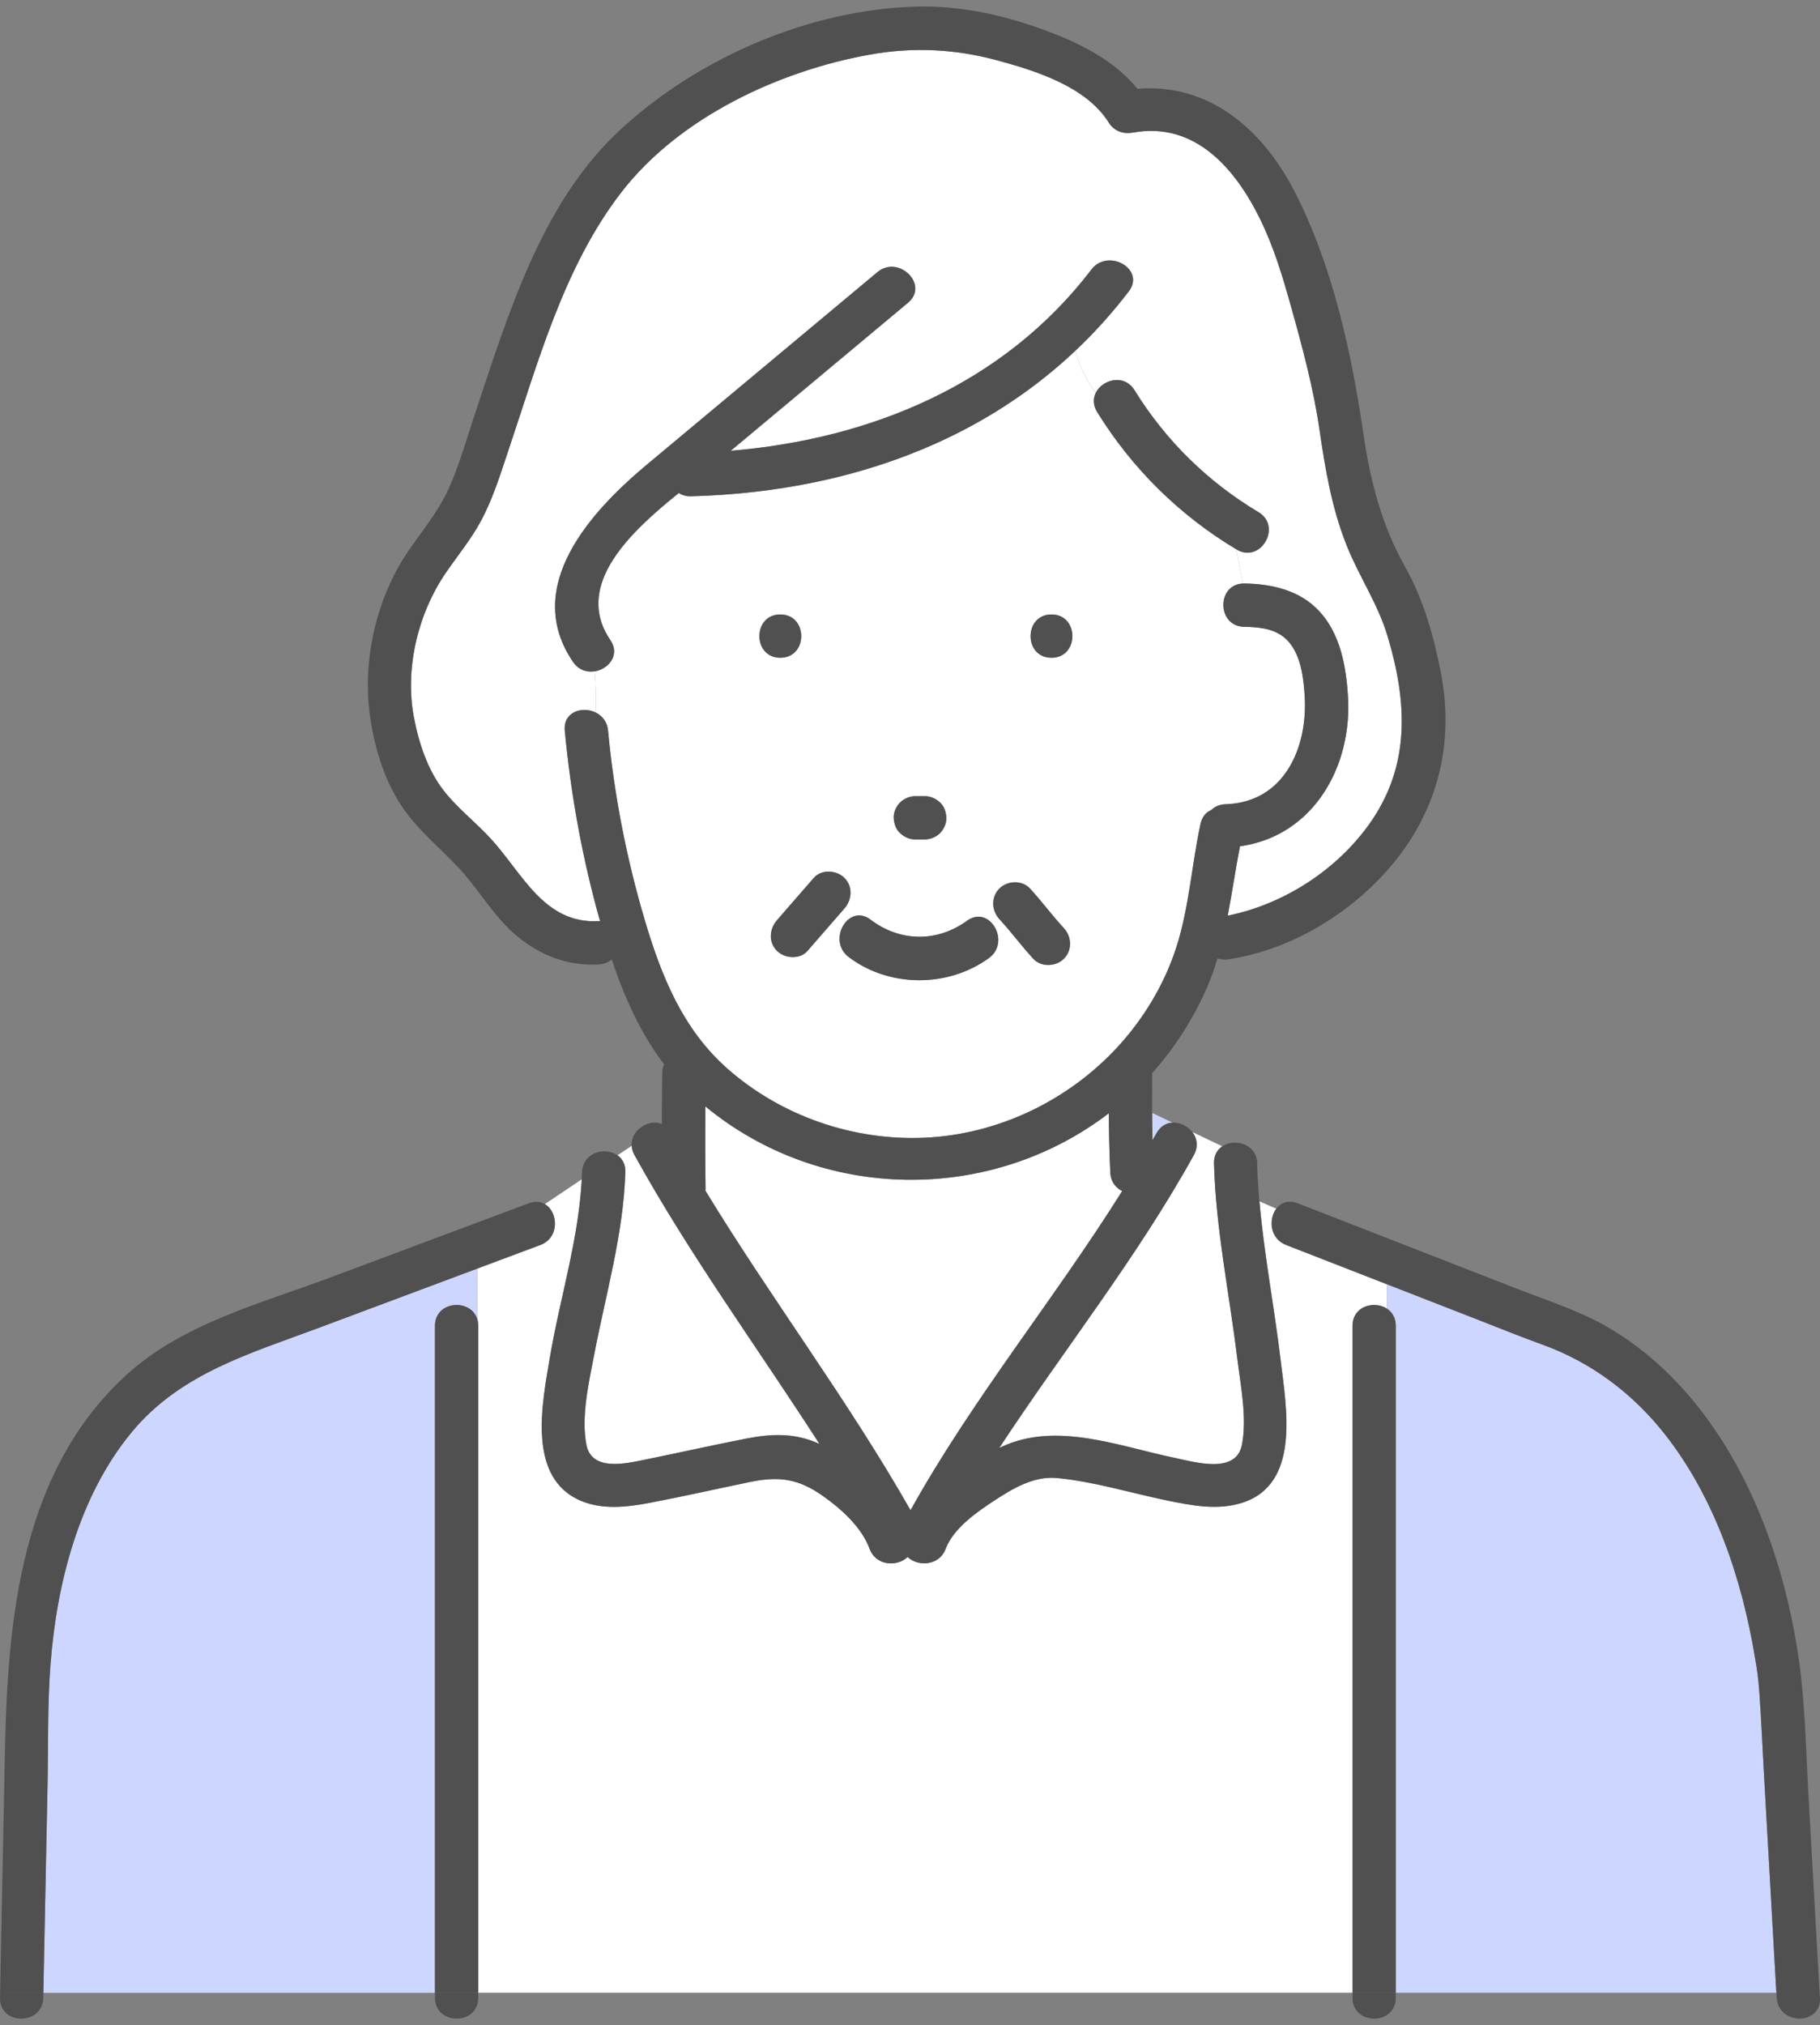 <svg width="80" height="89" viewBox="0 0 80 89" fill="none" xmlns="http://www.w3.org/2000/svg">
<rect x="0" y="0" width="80" height="89" fill="#808080" stroke="none"/>
<path d="M48.806 51.536C48.763 50.666 48.745 49.797 48.74 48.925C43.508 52.926 36.085 52.814 31.004 48.621C30.996 49.814 30.998 51.009 31.015 52.201C31.015 52.245 31.015 52.289 31.009 52.329C33.903 57.079 37.272 61.533 40.025 66.371C42.761 61.459 46.348 57.096 49.33 52.342C49.046 52.203 48.827 51.935 48.808 51.536H48.806Z" fill="white"/>
<path d="M60.99 27.946C60.568 26.54 59.753 25.358 59.209 24.006C58.549 22.368 58.256 20.642 58.003 18.904C57.74 17.087 57.265 15.319 56.772 13.554C56.399 12.217 56.007 10.887 55.395 9.637C54.307 7.415 52.532 5.336 49.811 5.823C49.381 5.901 48.978 5.771 48.736 5.385C47.742 3.795 45.497 3.098 43.785 2.638C41.951 2.145 40.115 2.062 38.235 2.398C34.242 3.114 29.884 5.147 27.344 8.408C24.781 11.697 23.634 15.978 22.323 19.864C21.983 20.873 21.665 21.907 21.165 22.849C20.725 23.677 20.132 24.394 19.603 25.163C18.378 26.947 17.788 29.365 18.191 31.509C18.406 32.647 18.796 33.845 19.521 34.766C20.124 35.531 20.91 36.134 21.566 36.849C22.965 38.371 23.912 40.618 26.322 40.479C26.341 40.479 26.358 40.479 26.376 40.479C25.605 37.751 25.091 34.931 24.827 32.108C24.749 31.277 25.605 31.018 26.197 31.319C26.202 30.712 26.193 30.105 26.143 29.498C25.803 29.553 25.432 29.445 25.187 29.085C22.932 25.777 25.986 22.463 28.415 20.433C31.799 17.606 35.184 14.783 38.568 11.958C39.502 11.178 40.855 12.517 39.913 13.303C37.314 15.472 34.718 17.64 32.119 19.809C38.267 19.296 44.115 16.895 47.975 11.844C48.71 10.883 50.361 11.832 49.617 12.805C48.892 13.754 48.109 14.621 47.273 15.409C47.447 16.092 47.757 16.712 48.164 17.267C48.453 16.676 49.414 16.41 49.87 17.148C51.24 19.36 53.087 21.173 55.319 22.507C56.369 23.134 55.412 24.778 54.358 24.148C54.35 24.145 54.345 24.141 54.339 24.137C54.43 24.641 54.541 25.138 54.624 25.644C54.647 25.644 54.67 25.642 54.693 25.642C55.912 25.659 57.141 25.939 57.997 26.867C58.916 27.862 59.167 29.279 59.251 30.582C59.451 33.725 57.699 36.746 54.505 37.191C54.305 38.209 54.16 39.231 53.966 40.239C56.424 39.741 58.743 38.245 60.195 36.206C62.015 33.647 61.859 30.841 60.99 27.946Z" fill="white"/>
<path d="M48.226 18.109C48.038 17.806 48.045 17.511 48.163 17.27C47.758 16.714 47.446 16.092 47.273 15.411C42.747 19.684 36.726 21.64 30.376 21.811C30.157 21.817 29.98 21.761 29.839 21.666C27.767 23.331 25.174 25.701 26.828 28.129C27.271 28.779 26.752 29.403 26.143 29.502C26.192 30.109 26.202 30.716 26.196 31.323C26.474 31.464 26.693 31.726 26.729 32.112C26.993 34.92 27.539 37.73 28.342 40.434C29.073 42.897 30.009 45.226 31.97 46.959C34.337 49.051 37.517 50.145 40.668 49.999C43.885 49.849 46.967 48.363 49.139 45.998C50.286 44.748 51.196 43.234 51.713 41.615C52.274 39.861 52.383 38.002 52.771 36.208C52.839 35.889 53.022 35.691 53.246 35.596C53.397 35.449 53.606 35.354 53.87 35.344C56.456 35.267 57.491 32.852 57.35 30.585C57.298 29.776 57.182 28.774 56.6 28.153C56.108 27.628 55.375 27.556 54.694 27.547C53.494 27.529 53.471 25.701 54.626 25.646C54.542 25.14 54.431 24.643 54.34 24.139C51.839 22.64 49.763 20.59 48.23 18.111L48.226 18.109ZM39.562 35.267C39.736 35.093 39.99 34.989 40.236 34.989H40.647C40.904 34.989 41.134 35.097 41.32 35.267C41.507 35.438 41.588 35.693 41.598 35.94C41.609 36.178 41.484 36.448 41.32 36.613C41.147 36.786 40.892 36.891 40.647 36.891H40.236C39.979 36.891 39.749 36.783 39.562 36.613C39.376 36.442 39.294 36.187 39.285 35.94C39.273 35.702 39.399 35.432 39.562 35.267ZM34.298 27.004C35.526 27.004 35.522 28.907 34.298 28.907C33.075 28.907 33.075 27.004 34.298 27.004ZM34.152 41.786C33.771 41.406 33.815 40.829 34.152 40.441C34.692 39.821 35.231 39.201 35.771 38.581C36.109 38.191 36.772 38.236 37.116 38.581C37.496 38.961 37.453 39.537 37.116 39.925C36.576 40.546 36.037 41.166 35.497 41.786C35.158 42.176 34.496 42.13 34.152 41.786ZM43.466 42.108C41.664 43.413 39.083 43.407 37.306 42.06C36.342 41.33 37.291 39.678 38.267 40.418C39.564 41.402 41.189 41.421 42.507 40.466C43.502 39.747 44.45 41.398 43.468 42.108H43.466ZM46.763 42.134C46.411 42.486 45.766 42.513 45.418 42.134C44.901 41.571 44.448 40.957 43.93 40.394C43.582 40.015 43.554 39.425 43.93 39.048C44.282 38.697 44.927 38.67 45.275 39.048C45.793 39.612 46.245 40.226 46.763 40.789C47.111 41.168 47.14 41.758 46.763 42.134ZM46.219 28.907C44.992 28.907 44.996 27.004 46.219 27.004C47.442 27.004 47.442 28.907 46.219 28.907Z" fill="white"/>
<path d="M27.49 51.515C27.403 54.245 26.632 56.857 26.122 59.522C25.89 60.738 25.535 62.26 25.78 63.498C26.016 64.683 27.532 64.314 28.388 64.139C29.863 63.839 31.331 63.508 32.808 63.22C33.92 63.004 34.929 62.965 35.981 63.437C35.996 63.445 36.011 63.452 36.026 63.46C33.308 59.233 30.327 55.167 27.894 50.761C27.816 50.621 27.779 50.482 27.772 50.351L27.146 50.771C27.359 50.921 27.502 51.169 27.492 51.515H27.49Z" fill="white"/>
<path d="M50.835 49.802C51.008 49.49 51.269 49.352 51.539 49.336L50.645 48.91C50.647 49.31 50.65 49.709 50.66 50.109C50.717 50.006 50.778 49.905 50.835 49.802Z" fill="#CDD6FF"/>
<path d="M52.476 50.761C49.976 55.279 46.748 59.328 43.921 63.635C43.959 63.616 43.997 63.597 44.035 63.58C46.439 62.463 49.156 63.551 51.612 64.063C52.497 64.247 54.331 64.807 54.589 63.498C54.825 62.303 54.521 60.817 54.376 59.628C54.028 56.795 53.442 53.993 53.362 51.132C53.353 50.776 53.505 50.525 53.727 50.377L52.411 49.749C52.615 50.015 52.687 50.381 52.476 50.759V50.761Z" fill="white"/>
<path d="M14.057 58.339C11.024 59.473 7.924 60.346 5.778 62.953C3.459 65.768 2.485 69.603 2.216 73.178C2.083 74.949 2.123 76.749 2.087 78.522C2.026 81.541 1.965 84.558 1.904 87.577H19.117V58.271C19.117 57.154 20.694 57.057 20.976 57.972V55.752C18.668 56.614 16.363 57.477 14.055 58.339H14.057Z" fill="#CDD6FF"/>
<path d="M56.534 54.714C55.813 54.432 55.754 53.584 56.102 53.12L55.364 52.796C55.569 55.142 56.02 57.461 56.298 59.799C56.541 61.846 57.184 65.217 54.603 66.041C53.52 66.387 52.373 66.159 51.291 65.936C49.712 65.609 48.078 65.107 46.472 64.953C45.447 64.854 44.522 65.409 43.694 65.953C42.932 66.454 41.912 67.165 41.573 68.059C41.28 68.832 40.335 68.849 39.899 68.421C39.462 68.855 38.514 68.838 38.227 68.059C37.879 67.121 36.992 66.319 36.197 65.756C35.113 64.987 34.272 64.858 32.963 65.128C31.504 65.428 30.049 65.759 28.584 66.039C27.589 66.229 26.502 66.361 25.542 65.955C23.162 64.953 23.831 61.69 24.168 59.691C24.611 57.06 25.433 54.499 25.574 51.826L23.951 52.916C24.537 53.261 24.611 54.392 23.75 54.714C22.827 55.058 21.904 55.405 20.98 55.749V57.969C21.006 58.059 21.023 58.157 21.023 58.268V87.574H59.452V58.268C59.452 57.395 60.417 57.145 60.972 57.516V56.445C59.494 55.869 58.014 55.292 56.536 54.716L56.534 54.714Z" fill="white"/>
<path d="M61.353 87.575H78.081C77.896 84.318 77.712 81.061 77.527 77.803C77.463 76.669 77.415 75.531 77.335 74.397C77.288 73.73 77.248 73.477 77.145 72.866C76.57 69.394 75.389 65.852 73.197 63.053C71.79 61.255 69.963 59.878 67.814 59.098C66.821 58.739 65.839 58.341 64.855 57.957L60.971 56.442V57.513C61.195 57.664 61.353 57.913 61.353 58.265V87.571V87.575Z" fill="#CDD6FF"/>
<path d="M42.508 40.464C41.191 41.417 39.564 41.398 38.267 40.416C37.291 39.676 36.342 41.327 37.306 42.058C39.085 43.405 41.665 43.41 43.466 42.105C44.448 41.394 43.501 39.743 42.506 40.464H42.508Z" fill="#505050"/>
<path d="M40.647 36.891C40.891 36.891 41.147 36.784 41.321 36.613C41.486 36.447 41.61 36.177 41.598 35.94C41.587 35.694 41.507 35.439 41.321 35.266C41.134 35.095 40.906 34.988 40.647 34.988H40.236C39.993 34.988 39.736 35.095 39.563 35.266C39.397 35.431 39.273 35.702 39.285 35.94C39.296 36.185 39.376 36.44 39.563 36.613C39.749 36.784 39.977 36.891 40.236 36.891H40.647Z" fill="#505050"/>
<path d="M46.219 27.004C44.996 27.004 44.992 28.906 46.219 28.906C47.446 28.906 47.446 27.004 46.219 27.004Z" fill="#505050"/>
<path d="M34.298 27.004C33.075 27.004 33.072 28.906 34.298 28.906C35.526 28.906 35.526 27.004 34.298 27.004Z" fill="#505050"/>
<path d="M21.022 61.892V58.269C21.022 57.045 19.12 57.041 19.12 58.269V87.575H21.022V61.892Z" fill="#505050"/>
<path d="M19.12 87.575V87.794C19.12 89.017 21.022 89.021 21.022 87.794V87.575H19.12Z" fill="#505050"/>
<path d="M61.353 61.892V58.269C61.353 57.045 59.451 57.041 59.451 58.269V87.575H61.353V61.892Z" fill="#505050"/>
<path d="M59.451 87.575V87.794C59.451 89.017 61.353 89.021 61.353 87.794V87.575H59.451Z" fill="#505050"/>
<path d="M0.234 87.575H1.906C1.967 84.556 2.028 81.539 2.089 78.52C2.125 76.747 2.085 74.945 2.218 73.176C2.487 69.601 3.461 65.766 5.78 62.95C7.926 60.344 11.028 59.471 14.059 58.337C17.289 57.129 20.52 55.921 23.748 54.715C24.884 54.291 24.393 52.451 23.242 52.881C20.337 53.967 17.434 55.054 14.529 56.138C11.483 57.278 8.051 58.162 5.597 60.386C0.927 64.617 0.335 71.091 0.217 76.988C0.145 80.591 0.073 84.195 0 87.796C-0.024 89.021 1.878 89.021 1.903 87.796C1.903 87.722 1.906 87.649 1.906 87.577H0.234V87.575Z" fill="#505050"/>
<path d="M79.996 87.795C79.827 84.812 79.66 81.829 79.49 78.844C79.38 76.889 79.351 74.912 79.076 72.968C78.581 69.496 77.46 65.984 75.522 63.043C74.253 61.118 72.607 59.428 70.593 58.281C69.387 57.595 68.043 57.166 66.752 56.664C63.514 55.403 60.278 54.14 57.04 52.879C55.898 52.433 55.404 54.273 56.534 54.712C59.308 55.793 62.081 56.876 64.857 57.956C65.842 58.34 66.822 58.738 67.815 59.097C69.965 59.876 71.791 61.255 73.199 63.053C75.391 65.851 76.57 69.393 77.147 72.865C77.247 73.476 77.287 73.729 77.337 74.397C77.417 75.53 77.466 76.666 77.529 77.802C77.713 81.059 77.898 84.316 78.082 87.575C78.086 87.647 78.09 87.721 78.096 87.793C78.164 89.011 80.067 89.019 79.998 87.793L79.996 87.795Z" fill="#505050"/>
<path d="M55.265 51.134C55.231 49.913 53.328 49.907 53.363 51.134C53.443 53.995 54.029 56.798 54.377 59.63C54.523 60.819 54.828 62.305 54.59 63.5C54.331 64.809 52.497 64.249 51.612 64.065C49.158 63.553 46.44 62.465 44.035 63.582C43.997 63.599 43.959 63.618 43.921 63.637C46.748 59.33 49.976 55.28 52.476 50.763C53.07 49.69 51.428 48.731 50.834 49.803C50.777 49.905 50.716 50.006 50.659 50.109C50.636 49.125 50.635 48.14 50.648 47.156C51.639 46.045 52.455 44.776 53.047 43.416C53.233 42.988 53.386 42.556 53.517 42.119C53.659 42.166 53.819 42.185 53.994 42.159C56.669 41.759 59.243 40.228 61.016 38.207C63.145 35.782 63.951 32.772 63.344 29.61C63.029 27.969 62.574 26.35 61.75 24.887C60.727 23.07 60.228 21.116 59.93 19.064C59.408 15.5 58.579 11.695 56.928 8.461C55.501 5.667 53.148 3.65 49.997 3.901C48.898 2.547 47.197 1.767 45.58 1.204C43.892 0.616 42.114 0.245 40.322 0.289C35.594 0.405 30.621 2.554 27.182 5.781C23.761 8.988 22.308 13.908 20.866 18.223C20.5 19.313 20.189 20.458 19.709 21.504C19.256 22.492 18.566 23.317 17.955 24.206C16.572 26.22 15.937 28.918 16.247 31.342C16.422 32.719 16.857 34.207 17.622 35.377C18.307 36.425 19.273 37.199 20.124 38.099C21.056 39.086 21.691 40.289 22.757 41.164C23.782 42.005 24.986 42.461 26.318 42.385C26.554 42.372 26.742 42.29 26.889 42.166C27.441 43.808 28.146 45.402 29.189 46.77C29.141 46.88 29.111 47.006 29.109 47.151C29.097 47.898 29.094 48.648 29.092 49.395C28.386 49.11 27.412 49.9 27.889 50.763C30.323 55.169 33.304 59.233 36.022 63.462C36.007 63.454 35.992 63.447 35.977 63.439C34.926 62.967 33.916 63.005 32.803 63.222C31.327 63.511 29.858 63.84 28.384 64.141C27.53 64.316 26.012 64.685 25.776 63.5C25.53 62.26 25.886 60.739 26.118 59.524C26.628 56.859 27.399 54.245 27.486 51.517C27.526 50.291 25.624 50.293 25.584 51.517C25.494 54.304 24.623 56.961 24.163 59.693C23.826 61.691 23.154 64.955 25.536 65.958C26.497 66.363 27.583 66.232 28.578 66.041C30.043 65.762 31.498 65.433 32.957 65.13C34.268 64.86 35.107 64.989 36.191 65.758C36.987 66.321 37.875 67.124 38.221 68.062C38.509 68.838 39.456 68.855 39.894 68.423C40.331 68.851 41.275 68.836 41.568 68.062C41.906 67.168 42.926 66.456 43.689 65.956C44.516 65.414 45.441 64.858 46.466 64.955C48.072 65.109 49.706 65.612 51.285 65.939C52.368 66.161 53.515 66.39 54.597 66.043C57.179 65.22 56.536 61.849 56.292 59.802C55.948 56.912 55.339 54.053 55.259 51.136L55.265 51.134ZM40.023 66.371C37.27 61.533 33.901 57.077 31.007 52.329C31.011 52.287 31.015 52.245 31.013 52.202C30.996 51.009 30.994 49.814 31.002 48.621C36.083 52.814 43.506 52.926 48.738 48.925C48.744 49.797 48.763 50.666 48.804 51.536C48.824 51.935 49.044 52.205 49.326 52.342C46.345 57.096 42.757 61.459 40.021 66.371H40.023ZM26.729 32.11C26.615 30.902 24.712 30.889 24.826 32.11C25.091 34.931 25.605 37.753 26.375 40.481C26.358 40.481 26.339 40.481 26.322 40.481C23.913 40.618 22.966 38.373 21.566 36.851C20.91 36.136 20.124 35.533 19.521 34.768C18.796 33.847 18.406 32.649 18.191 31.511C17.786 29.367 18.377 26.947 19.602 25.165C20.13 24.396 20.725 23.679 21.164 22.851C21.665 21.908 21.984 20.875 22.323 19.866C23.634 15.98 24.781 11.699 27.343 8.41C29.885 5.149 34.243 3.116 38.235 2.4C40.116 2.064 41.95 2.147 43.784 2.64C45.496 3.099 47.739 3.795 48.736 5.387C48.978 5.773 49.379 5.901 49.811 5.825C52.531 5.338 54.306 7.417 55.394 9.639C56.007 10.891 56.399 12.219 56.772 13.556C57.264 15.319 57.74 17.089 58.003 18.906C58.254 20.644 58.549 22.37 59.209 24.008C59.753 25.36 60.567 26.542 60.989 27.948C61.859 30.843 62.015 33.649 60.194 36.208C58.743 38.247 56.424 39.743 53.966 40.241C54.16 39.233 54.304 38.211 54.504 37.193C57.698 36.748 59.45 33.729 59.251 30.584C59.167 29.279 58.916 27.864 57.997 26.869C57.141 25.941 55.912 25.661 54.692 25.644C53.467 25.627 53.467 27.529 54.692 27.546C55.373 27.556 56.106 27.63 56.599 28.153C57.181 28.773 57.299 29.776 57.348 30.584C57.491 32.85 56.454 35.266 53.869 35.344C53.602 35.352 53.395 35.449 53.245 35.595C53.02 35.691 52.838 35.888 52.769 36.208C52.381 38 52.273 39.861 51.711 41.615C51.194 43.233 50.285 44.748 49.137 45.998C46.965 48.362 43.883 49.848 40.666 49.998C37.517 50.145 34.337 49.051 31.968 46.958C30.007 45.225 29.071 42.897 28.34 40.433C27.538 37.73 26.991 34.92 26.727 32.112L26.729 32.11Z" fill="#505050"/>
<path d="M49.617 12.807C50.361 11.835 48.709 10.886 47.975 11.846C44.115 16.897 38.267 19.296 32.119 19.812C34.717 17.643 37.314 15.474 39.913 13.305C40.854 12.52 39.502 11.181 38.568 11.96C35.183 14.786 31.797 17.611 28.415 20.436C25.985 22.465 22.934 25.779 25.186 29.088C25.871 30.094 27.52 29.143 26.828 28.127C25.175 25.701 27.768 23.331 29.84 21.665C29.98 21.76 30.157 21.815 30.376 21.809C37.896 21.608 44.958 18.9 49.617 12.805V12.807Z" fill="#505050"/>
<path d="M37.116 38.58C36.772 38.236 36.11 38.19 35.771 38.58C35.231 39.2 34.693 39.821 34.152 40.441C33.816 40.829 33.772 41.405 34.152 41.786C34.497 42.13 35.159 42.176 35.497 41.786C36.038 41.166 36.576 40.545 37.116 39.925C37.453 39.537 37.497 38.961 37.116 38.58Z" fill="#505050"/>
<path d="M45.275 39.048C44.927 38.67 44.282 38.697 43.93 39.048C43.554 39.425 43.582 40.015 43.93 40.393C44.448 40.957 44.901 41.571 45.418 42.134C45.766 42.513 46.411 42.486 46.763 42.134C47.14 41.758 47.111 41.168 46.763 40.789C46.245 40.228 45.793 39.612 45.275 39.048Z" fill="#505050"/>
<path d="M48.226 18.108C49.765 20.595 51.848 22.649 54.357 24.15C55.411 24.78 56.368 23.137 55.318 22.509C53.085 21.175 51.237 19.362 49.87 17.15C49.227 16.111 47.581 17.064 48.228 18.11L48.226 18.108Z" fill="#505050"/>
</svg>
